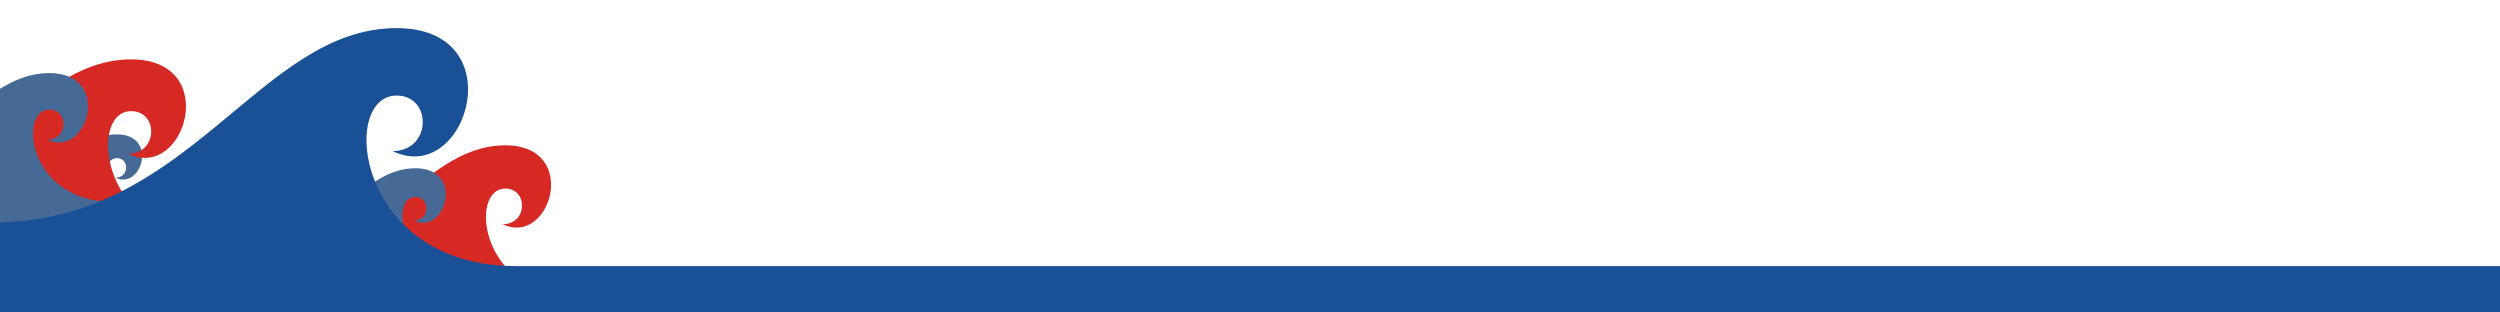 <?xml version="1.0" standalone="no"?>
<!DOCTYPE svg PUBLIC "-//W3C//DTD SVG 20010904//EN"
 "http://www.w3.org/TR/2001/REC-SVG-20010904/DTD/svg10.dtd">
<!-- <?xml-stylesheet type="text/css" href="/wp-content/themes/buddyboss-theme-child/assets/css/custom.css" ?> -->
<svg version="1.0" xmlns="http://www.w3.org/2000/svg" preserveAspectRatio="xMidYMax meet"  
viewBox="0 0 1600 200" data-bg-color="#195096" style="display: block;" data-height="200">
<path class="gambit_sep_decor2" style="opacity: 1;fill: #466996;" d="M-16,129.803C28.268,129.803,43.874,86,74.839,86 c26.605,0,15.874,35.884-0.894,27.723c8.831,0,8.943-12.52,0.894-12.52c-12.967,0-9.167,38.455,26.829,38.455s1.409,0,1.409,0 v16.097H-16V129.803z"></path>
<path class="gambit_sep_decor1" style="opacity: 1;fill: #d72924;" d="M-114,123.448C-17.538,133.448,16.468,38,83.943,38 c57.974,0,34.59,78.192-1.949,60.41c19.244,0,19.487-27.282,1.949-27.282c-28.256,0-19.974,83.795,58.462,83.795s3.071,0,3.071,0 V180H-114V123.448z"></path>
<path class="gambit_sep_decor1" style="opacity: 1;fill: #d72924;" d="M158,172.749C238.596,172.749,267.01,93,323.386,93 c48.439,0,28.901,65.332-1.628,50.474c16.079,0,16.282-22.795,1.628-22.795c-23.609,0-16.689,70.013,48.846,70.013s2.566,0,2.566,0 L158,192V172.749z"></path>
<path class="gambit_sep_decor2" style="opacity: 1;fill: #466996;" d="M156,160.626c53.515,0,72.381-52.953,109.815-52.953 c32.163,0,19.19,43.38-1.081,33.514c10.676,0,10.811-15.136,1.081-15.136c-15.676,0-11.081,46.488,32.433,46.488s1.704,0,1.704,0 V192H156V160.626z"></path>
<path class="gambit_sep_decor2" style="opacity: 1;fill: #466996;" d="M-108.04,114.107c68.046,0,92.035-67.331,139.634-67.331 c40.897,0,24.4,55.159-1.375,42.615c13.575,0,13.747-19.245,1.375-19.245c-19.933,0-14.09,59.111,41.24,59.111s2.166,0,2.166,0V154 h-183.04V114.107z"></path>
<path class="gambit_sep_main" style="fill: rgb(25, 80, 150);" d="M-4,142.333C121.654,142.333,165.952,18,253.846,18 c75.519,0,45.058,101.856-2.538,78.692c25.067,0,25.385-35.538,2.538-35.538c-36.808,0-26.019,109.154,76.154,109.154 s1276,0,1276,0V216H-4V142.333z"></path></svg>
